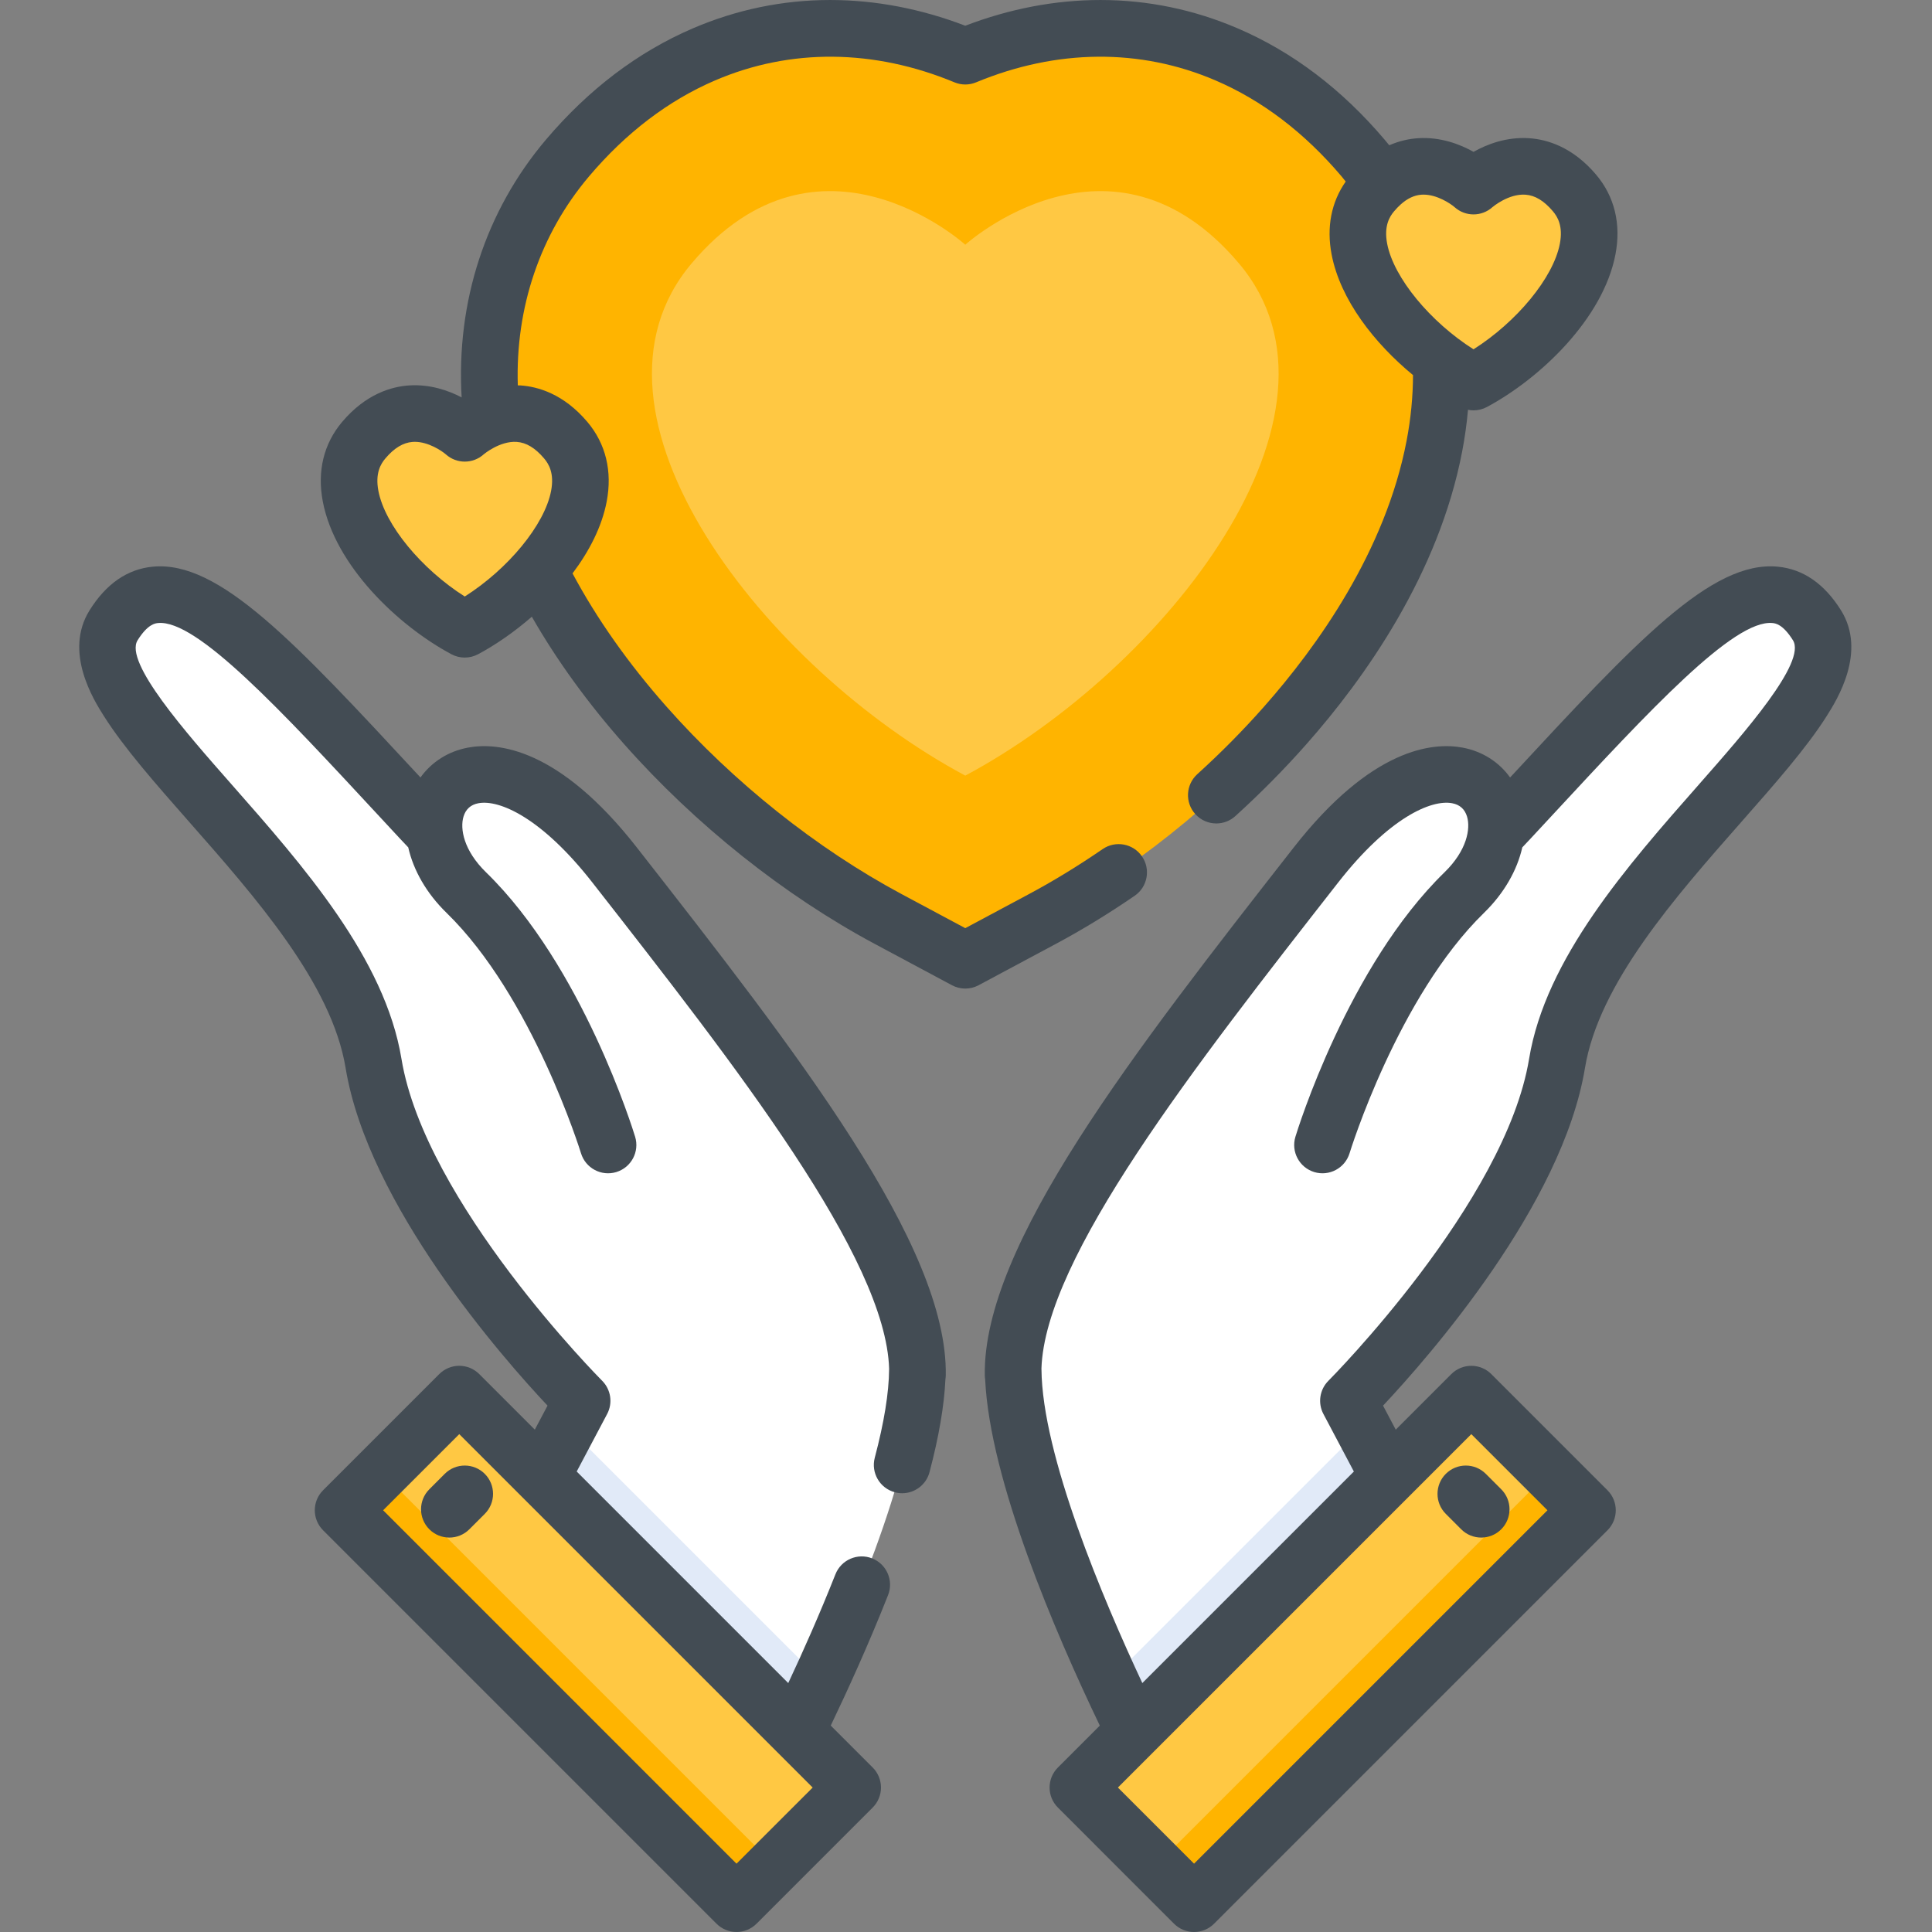 <svg height="512pt" viewBox="-21 0 512 512" width="512pt" xmlns="http://www.w3.org/2000/svg"><rect x="-21" y="0" width="512" height="512" fill="#808080" stroke="none"/><path d="m214.457 243.594c-23.277-12.449-46.16-30.688-64.43-51.344-14.777-16.711-33.637-43.137-39.551-74.109-5.418-28.363 1.293-55.441 18.895-76.246 10.531-12.445 22.703-21.691 36.172-27.477 10.68-4.59 21.93-6.918 33.434-6.918 13.75 0 25.953 3.285 35.832 7.395 9.879-4.109 22.078-7.395 35.828-7.395 11.508 0 22.754 2.328 33.438 6.918 13.469 5.785 25.641 15.031 36.172 27.477 17.602 20.805 24.312 47.883 18.895 76.246-5.914 30.973-24.773 57.398-39.551 74.109-18.27 20.656-41.152 38.895-64.43 51.344l-20.352 10.887zm0 0" fill="#ffb400"/><path d="m128.922 116.645c-12.473-14.738-26.758-1.812-26.758-1.812s-14.289-12.926-26.762 1.812c-12.445 14.707 7.258 39.684 26.762 50.117 19.5-10.434 39.203-35.41 26.758-50.117zm0 0" fill="#ffc843"/><path d="m307.305 69.77c-33.789-39.938-72.496-4.918-72.496-4.918s-38.707-35.02-72.496 4.918c-33.719 39.844 19.66 107.516 72.496 135.777 52.836-28.262 106.215-95.934 72.496-135.777zm0 0" fill="#ffc843"/><path d="m460.516 165.715c13.379 21.426-60.98 68.004-68.887 116.09-6.73 40.969-55.281 89.422-55.281 89.422l3.742 7.07 20.492 38.691-74.973 53.828s-5.605-10.504-12.504-25.531c-12.344-26.859-28.867-68.168-25.059-89.836 5.859-33.328 87.758-91.68 131.09-138.328 43.34-46.645 67.172-74.152 81.379-51.406zm0 0" fill="#fff"/><path d="m340.09 378.297 20.492 38.695-74.973 53.824s-5.605-10.504-12.504-25.531zm0 0" fill="#e1eaf8"/><path d="m295.434 504.504-30.785-30.781 104.262-104.262 30.785 30.781zm0 0" fill="#ffc843"/><path d="m295.434 504.504-10.133-10.133 104.262-104.258 10.133 10.129zm0 0" fill="#ffb400"/><path d="m329.477 303.434s13.094-43.062 37.57-66.895c22.668-22.07-2.855-53.938-39.312-7.305-43.348 55.453-80.754 103.961-80.258 135.137" fill="#fff"/><path d="m9.102 165.715c-13.383 21.426 60.98 68.004 68.887 116.09 6.73 40.969 55.281 89.422 55.281 89.422l-3.742 7.07-20.492 38.691 74.973 53.828s5.605-10.504 12.504-25.535c12.344-26.855 28.871-68.168 25.059-89.832-5.859-33.332-87.758-91.68-131.09-138.332-43.34-46.641-67.172-74.148-81.379-51.402zm0 0" fill="#fff"/><path d="m129.527 378.297-20.492 38.695 74.973 53.824s5.605-10.504 12.504-25.531zm0 0" fill="#e1eaf8"/><path d="m69.918 400.238 30.785-30.785 104.258 104.262-30.781 30.785zm0 0" fill="#ffc843"/><path d="m69.918 400.238 10.133-10.133 104.262 104.262-10.133 10.133zm0 0" fill="#ffb400"/><path d="m140.141 303.434s-13.094-43.062-37.57-66.895c-22.668-22.07 2.855-53.938 39.312-7.305 43.348 55.453 80.754 103.961 80.258 135.137" fill="#fff"/><path d="m396.254 51.133c-12.473-14.738-26.758-1.812-26.758-1.812s-14.285-12.926-26.758 1.812c-12.445 14.707 7.254 39.684 26.758 50.117 19.504-10.434 39.203-35.41 26.758-50.117zm0 0" fill="#ffc843"/><g fill="#434c54"><path d="m279.703 237.387c3.414-2.348 4.285-7.016 1.938-10.43-2.34-3.418-7.008-4.285-10.426-1.941-6.551 4.496-13.141 8.52-19.594 11.961l-16.812 8.996-16.812-8.996c-22.516-12.043-44.66-29.691-62.352-49.695-10.133-11.457-18.492-23.316-24.918-35.324 4.438-5.887 7.777-12.371 9.051-19.035 1.535-8.035-.238-15.34-5.129-21.121-6.285-7.426-13.105-9.352-17.723-9.66-.238-.016-.469-.004-.703-.012-.648-20.629 5.91-40.062 18.871-55.383 9.789-11.562 21.027-20.117 33.406-25.434 19.969-8.574 42.125-8.34 63.438.504 1.84.766 3.906.766 5.746 0 21.312-8.84 43.469-9.082 63.441-.504 12.371 5.309 23.609 13.867 33.398 25.43.379.449.73.91 1.102 1.367-3.82 5.461-5.117 12.082-3.742 19.297 2.312 12.098 11.422 23.625 21.578 31.996-.016 5.711-.578 11.523-1.688 17.332-5.594 29.309-23.645 54.543-37.805 70.551-5.445 6.168-11.391 12.184-17.676 17.879-3.066 2.781-3.301 7.527-.516 10.594 1.48 1.633 3.516 2.465 5.559 2.465 1.797 0 3.598-.645 5.035-1.945 6.691-6.066 13.031-12.48 18.84-19.059 15.398-17.41 35.066-45.02 41.297-77.672.699-3.648 1.199-7.309 1.527-10.953.484.094.973.156 1.465.156 1.215 0 2.43-.297 3.535-.887 14.137-7.562 30.832-23.445 34.078-40.457 1.535-8.035-.238-15.336-5.129-21.117-6.285-7.43-13.109-9.355-17.727-9.66-6.012-.41-11.195 1.609-14.758 3.609-3.566-2-8.75-4.012-14.758-3.609-2.145.141-4.762.641-7.578 1.867-.391-.48-.785-.965-1.188-1.441-11.309-13.355-24.41-23.293-38.938-29.523-11.637-5-23.883-7.531-36.402-7.531-11.973 0-24.012 2.293-35.828 6.816-11.812-4.523-23.852-6.816-35.832-6.816-12.516 0-24.762 2.531-36.398 7.527-14.531 6.242-27.629 16.176-38.934 29.527-15.973 18.875-23.773 42.91-22.305 68.258-3.52-1.84-8.367-3.531-13.934-3.172-4.617.305-11.441 2.23-17.727 9.66-4.891 5.777-6.664 13.082-5.129 21.117 3.246 17.012 19.941 32.895 34.074 40.457 1.105.59 2.324.887 3.539.887 1.219 0 2.434-.297 3.539-.887 4.66-2.492 9.598-5.895 14.238-9.941 6.598 11.52 14.797 22.848 24.473 33.785 18.84 21.305 42.461 40.121 66.508 52.98l20.348 10.891c1.105.594 2.324.891 3.539.891 1.219 0 2.438-.297 3.539-.891l20.344-10.887c6.934-3.695 14.004-8.012 21.012-12.816zm75.957-185.789c.199-.012.398-.02.598-.02 3.602 0 7.141 2.375 8.207 3.305 2.855 2.582 7.207 2.582 10.062 0 .039-.035 4.258-3.605 8.73-3.289 2.539.172 4.918 1.605 7.27 4.387 1.227 1.445 2.746 3.91 1.848 8.613-1.719 9.02-11.441 20.727-22.879 27.977-11.438-7.25-21.16-18.957-22.883-27.977-.898-4.703.625-7.168 1.848-8.613.578-.68 1.152-1.277 1.734-1.797.008-.008.016-.02.027-.027 1.762-1.574 3.555-2.414 5.438-2.559zm-253.496 106.484c-11.438-7.254-21.16-18.957-22.883-27.977-.898-4.703.625-7.172 1.848-8.617 2.332-2.754 4.688-4.184 7.199-4.375.199-.016.395-.023.598-.023 3.598 0 7.141 2.379 8.207 3.305 2.855 2.582 7.207 2.582 10.062 0 .039-.035 4.262-3.574 8.73-3.289 2.539.172 4.918 1.605 7.27 4.387 1.223 1.445 2.746 3.91 1.848 8.613-1.723 9.02-11.441 20.723-22.879 27.977zm0 0"/><path d="m466.879 161.734c-4.395-7.031-10.031-10.922-16.754-11.559-17.594-1.676-37.586 19.898-70.723 55.637l-.215.227c-2.941-4.102-7.348-6.934-12.586-7.914-7.84-1.469-24.082.023-44.773 26.492-42.375 54.199-82.398 105.398-81.848 139.871.004.348.043.688.094 1.023 1.25 26.797 18.508 67.008 30.387 91.789l-11.113 11.113c-2.93 2.93-2.93 7.68 0 10.605l30.781 30.785c1.465 1.465 3.387 2.195 5.305 2.195 1.918 0 3.84-.73 5.305-2.195l104.258-104.262c2.93-2.93 2.93-7.68 0-10.605l-30.781-30.785c-1.406-1.406-3.312-2.195-5.305-2.195-1.988 0-3.895.789-5.301 2.195l-14.723 14.723-3.367-6.363c11.98-12.758 47.547-53.188 53.512-89.484 3.668-22.316 23.785-45.156 41.535-65.309 8.844-10.039 17.195-19.52 22.543-27.984 2.641-4.184 10.688-16.922 3.77-28zm-97.969 218.328 20.18 20.176-93.656 93.656-20.176-20.176 9.43-9.434c.008-.008.016-.012.02-.02l67.559-67.559c.039-.039.078-.078.117-.117zm60.398-172.258c-19.082 21.668-40.711 46.223-45.082 72.789-6.254 38.07-52.711 84.852-53.176 85.316-2.332 2.328-2.875 5.906-1.332 8.816l8.07 15.246-56.062 56.059c-10.441-22.324-26.555-60.406-26.727-83.188 0-.043-.008-.082-.008-.125.91-29.418 40.418-79.957 78.652-128.863 13.41-17.152 24.645-22.039 30.195-20.988 2.023.379 3.348 1.566 3.941 3.535.965 3.191-.02 8.973-5.965 14.762-25.566 24.895-38.957 68.254-39.516 70.086-1.207 3.965 1.031 8.152 4.992 9.359 3.965 1.203 8.152-1.031 9.359-4.996.125-.41 12.797-41.473 35.629-63.699 5.297-5.16 8.77-11.25 10.148-17.352.738-.781 1.488-1.566 2.203-2.336l5.766-6.215c25.812-27.832 48.07-51.859 58.312-50.902.75.07 2.75.262 5.445 4.574 3.621 5.801-12.832 24.48-24.848 38.121zm0 0"/><path d="m362.152 401.191 4.082 4.086c1.465 1.465 3.387 2.195 5.305 2.195 1.918 0 3.84-.73 5.305-2.195 2.926-2.93 2.926-7.68 0-10.605l-4.086-4.086c-2.93-2.93-7.676-2.93-10.605 0-2.93 2.93-2.93 7.68 0 10.605zm0 0"/><path d="m147.789 224.617c-20.691-26.469-36.934-27.961-44.773-26.492-5.238.98-9.645 3.812-12.586 7.914l-.211-.227c-33.141-35.734-53.145-57.309-70.727-55.637-6.723.637-12.359 4.527-16.754 11.562-6.914 11.074 1.129 23.812 3.773 27.996 5.348 8.461 13.699 17.945 22.539 27.984 17.75 20.152 37.867 42.992 41.539 65.305 5.965 36.301 41.527 76.73 53.512 89.488l-3.367 6.359-14.723-14.719c-1.406-1.406-3.316-2.199-5.305-2.199s-3.898.793-5.301 2.199l-30.785 30.785c-2.93 2.926-2.93 7.676 0 10.605l104.262 104.262c1.465 1.461 3.383 2.195 5.301 2.195 1.922 0 3.84-.734 5.305-2.195l30.785-30.785c1.406-1.406 2.195-3.312 2.195-5.305 0-1.988-.789-3.895-2.195-5.305l-11.117-11.113c4.391-9.156 10.004-21.449 15.188-34.57 1.523-3.855-.363-8.211-4.215-9.734-3.852-1.523-8.211.367-9.734 4.219-4.18 10.574-8.652 20.617-12.5 28.824l-56.062-56.066 8.066-15.242c1.543-2.91 1-6.488-1.328-8.816-.469-.469-46.926-47.246-53.18-85.316-4.371-26.566-26-51.125-45.082-72.789-12.016-13.641-28.469-32.32-24.848-38.121 2.695-4.312 4.695-4.504 5.449-4.574 10.227-.965 32.5 23.066 58.309 50.902l5.766 6.215c.719.77 1.469 1.555 2.203 2.336 1.379 6.102 4.852 12.191 10.152 17.352 22.77 22.172 35.504 63.289 35.629 63.703 1.207 3.961 5.398 6.195 9.355 4.992 3.965-1.207 6.199-5.398 4.992-9.359-.559-1.832-13.949-45.191-39.516-70.086-5.945-5.789-6.93-11.57-5.965-14.762.594-1.969 1.918-3.156 3.941-3.535 5.547-1.047 16.785 3.836 30.195 20.988 38.242 48.918 77.766 99.473 78.656 128.887-.004.051-.008.098-.008.145-.043 6.191-1.32 14.07-3.793 23.414-1.059 4.004 1.328 8.109 5.332 9.168.645.172 1.289.254 1.926.254 3.32 0 6.355-2.223 7.246-5.586 2.488-9.402 3.898-17.668 4.215-24.625.051-.336.086-.676.094-1.023.547-34.473-39.477-85.672-81.852-139.871zm26.395 269.277-93.652-93.656 20.176-20.176 16.527 16.527c.039.039.078.078.117.117l67.559 67.559c.004.004.012.012.016.016l9.438 9.438zm0 0"/><path d="m96.859 390.586-4.082 4.086c-2.93 2.926-2.93 7.676 0 10.605 1.465 1.465 3.383 2.195 5.305 2.195 1.918 0 3.836-.73 5.301-2.195l4.086-4.086c2.926-2.926 2.926-7.676 0-10.605-2.93-2.93-7.68-2.93-10.609 0zm0 0"/></g></svg>